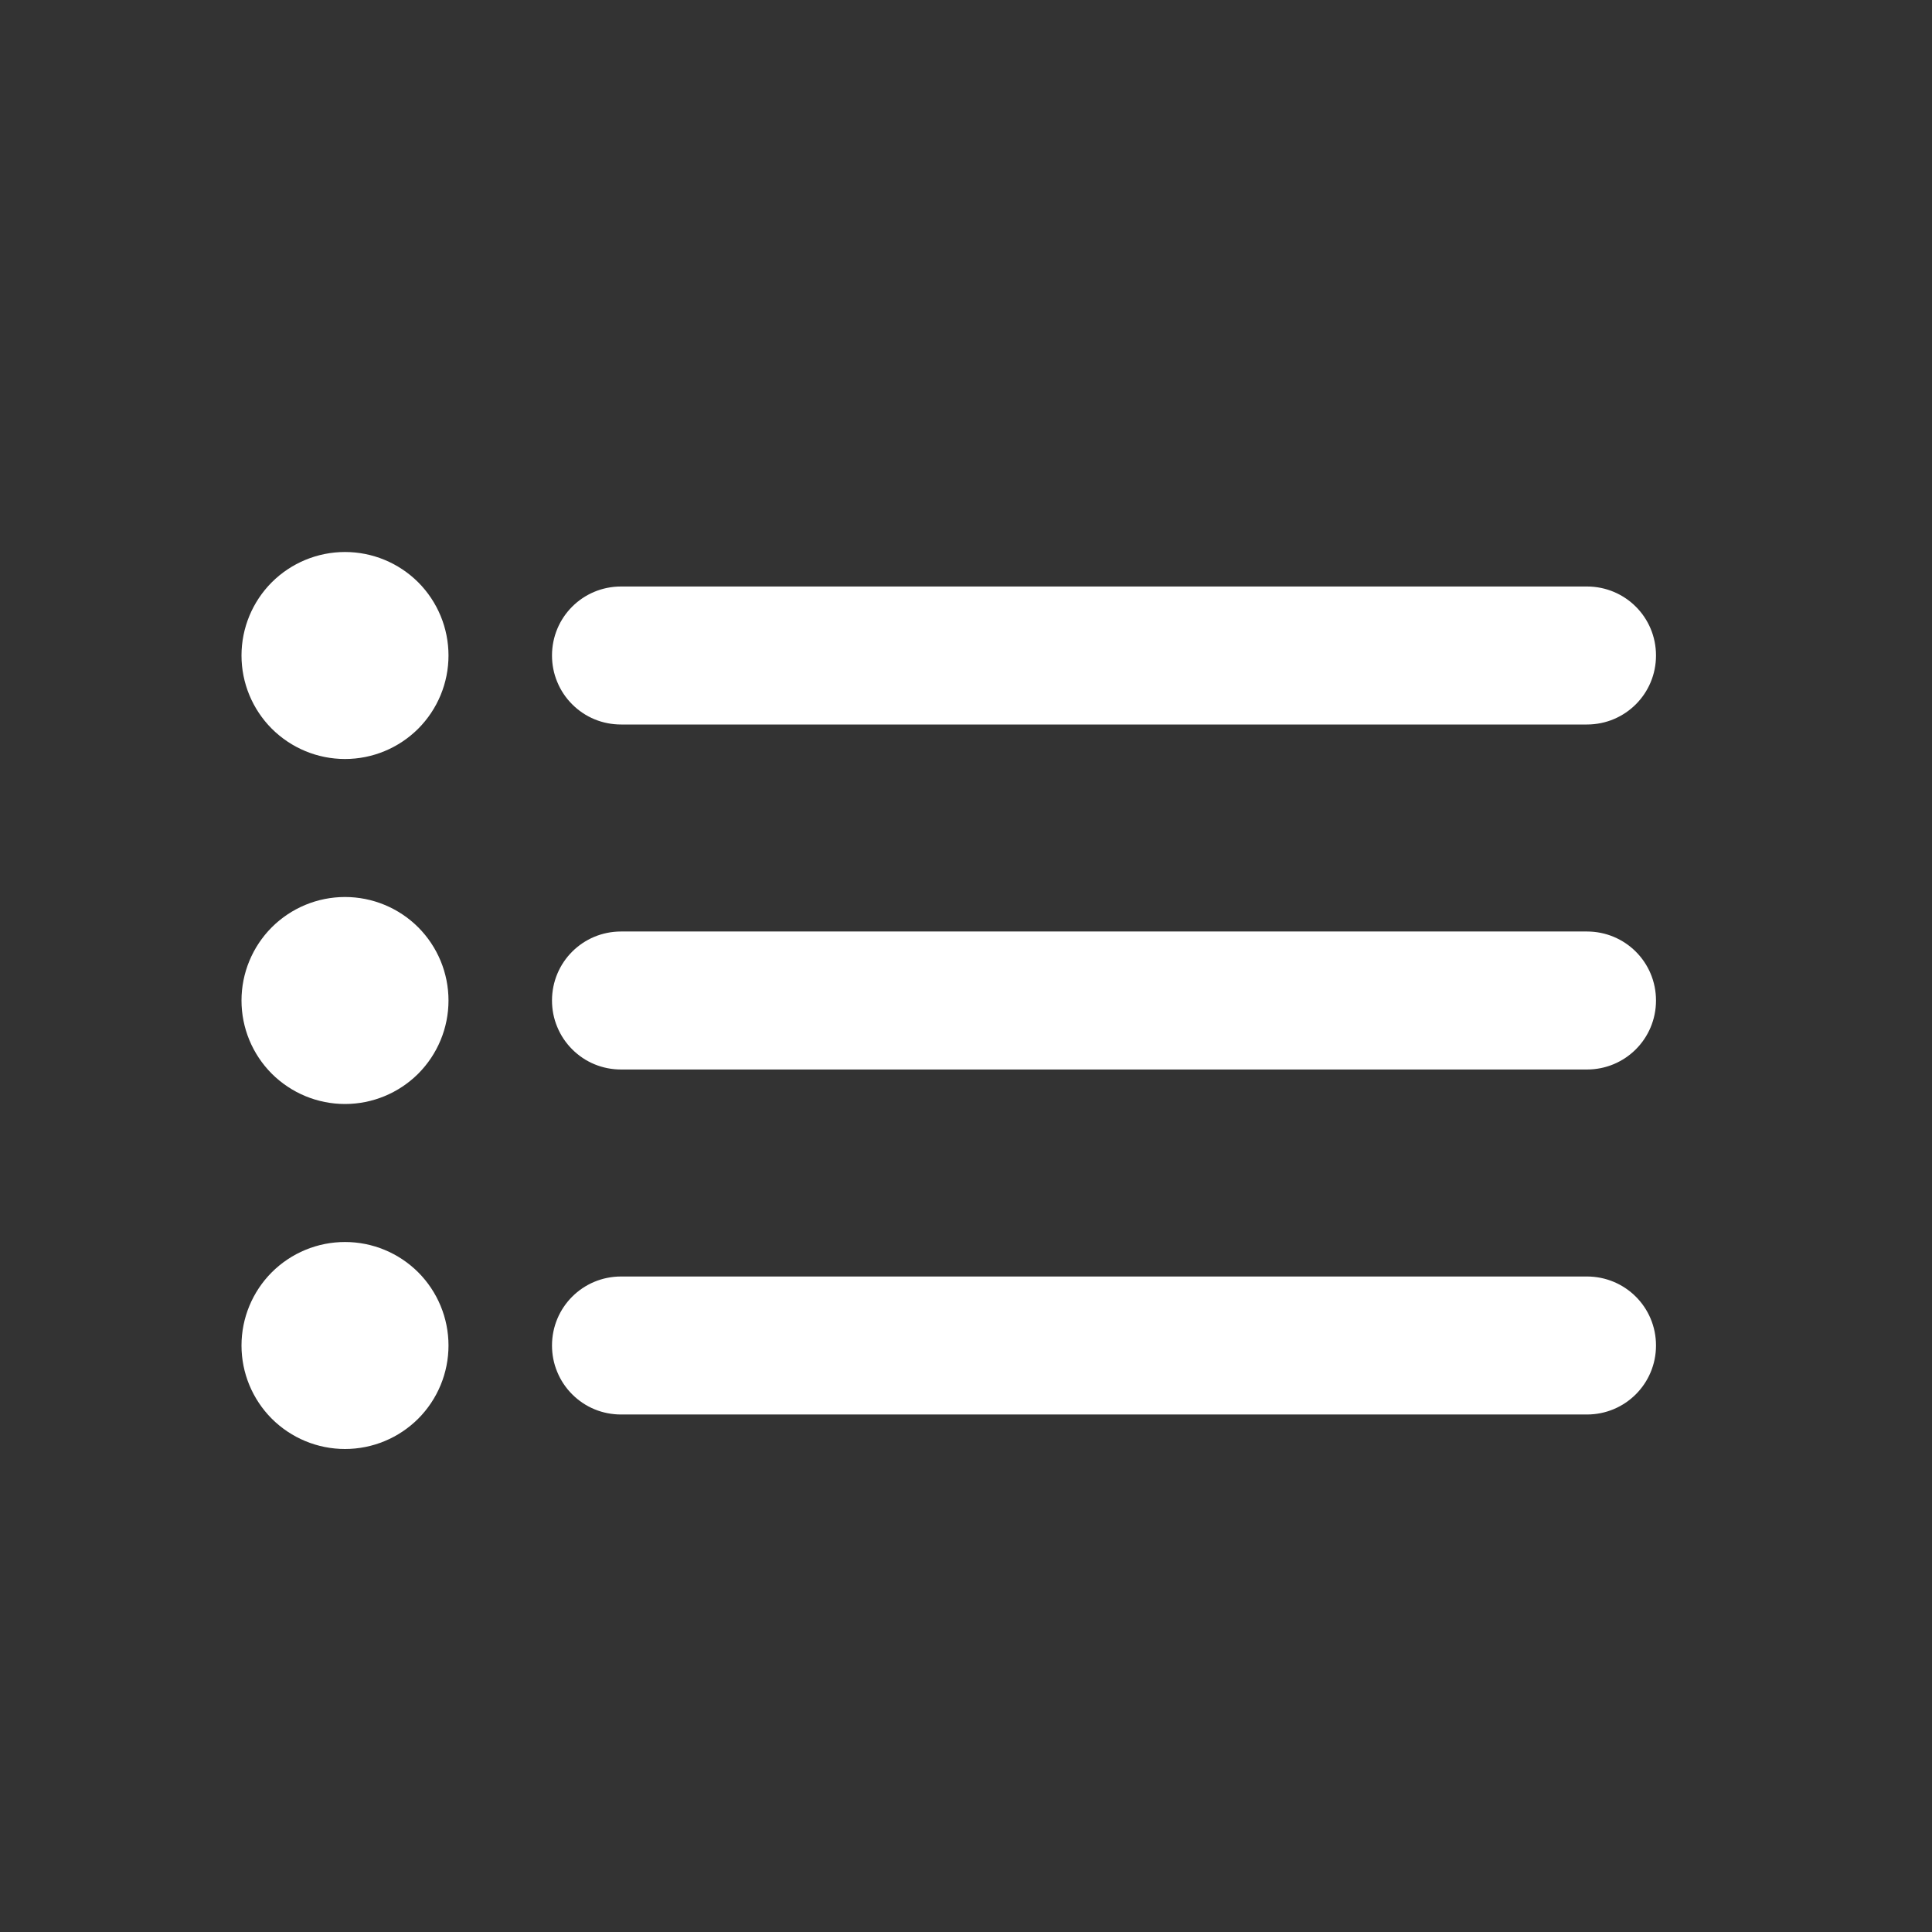 <svg xmlns="http://www.w3.org/2000/svg" width="28" height="28" viewBox="0 0 28 28" fill="none"><rect x="0" y="0" width="28" height="28" fill="#333333" stroke="none"/><path fill-rule="evenodd" clip-rule="evenodd" d="M5 18C5.398 18 5.779 18.158 6.061 18.439C6.342 18.721 6.5 19.102 6.5 19.5C6.5 19.898 6.342 20.279 6.061 20.561C5.779 20.842 5.398 21 5 21C4.602 21 4.221 20.842 3.939 20.561C3.658 20.279 3.5 19.898 3.5 19.5C3.5 19.102 3.658 18.721 3.939 18.439C4.221 18.158 4.602 18 5 18ZM22.999 18.5C23.552 18.5 24 18.944 24 19.5C24 20.052 23.555 20.5 22.999 20.5H9.001C8.87 20.5 8.739 20.475 8.618 20.425C8.496 20.375 8.386 20.301 8.293 20.208C8.2 20.115 8.126 20.005 8.076 19.883C8.025 19.762 8 19.631 8 19.5C8 18.948 8.445 18.5 9.001 18.5H22.999ZM5 13C5.398 13 5.779 13.158 6.061 13.439C6.342 13.721 6.5 14.102 6.5 14.5C6.5 14.898 6.342 15.279 6.061 15.561C5.779 15.842 5.398 16 5 16C4.602 16 4.221 15.842 3.939 15.561C3.658 15.279 3.5 14.898 3.5 14.5C3.5 14.102 3.658 13.721 3.939 13.439C4.221 13.158 4.602 13 5 13ZM22.999 13.5C23.552 13.5 24 13.944 24 14.5C24 15.053 23.555 15.5 22.999 15.5H9.001C8.87 15.5 8.739 15.475 8.618 15.425C8.496 15.375 8.386 15.301 8.293 15.208C8.2 15.115 8.126 15.005 8.076 14.883C8.025 14.762 8 14.632 8 14.5C8 13.947 8.445 13.5 9.001 13.5H22.999ZM5 8C5.398 8 5.779 8.158 6.061 8.439C6.342 8.721 6.5 9.102 6.5 9.5C6.5 9.898 6.342 10.279 6.061 10.561C5.779 10.842 5.398 11 5 11C4.602 11 4.221 10.842 3.939 10.561C3.658 10.279 3.5 9.898 3.5 9.5C3.5 9.102 3.658 8.721 3.939 8.439C4.221 8.158 4.602 8 5 8ZM22.999 8.5C23.552 8.5 24 8.944 24 9.5C24 10.053 23.555 10.5 22.999 10.5H9.001C8.87 10.5 8.739 10.475 8.618 10.425C8.496 10.375 8.386 10.301 8.293 10.208C8.2 10.115 8.126 10.005 8.076 9.883C8.025 9.762 8 9.631 8 9.5C8 8.947 8.445 8.5 9.001 8.5H22.999Z" fill="white"></path></svg>